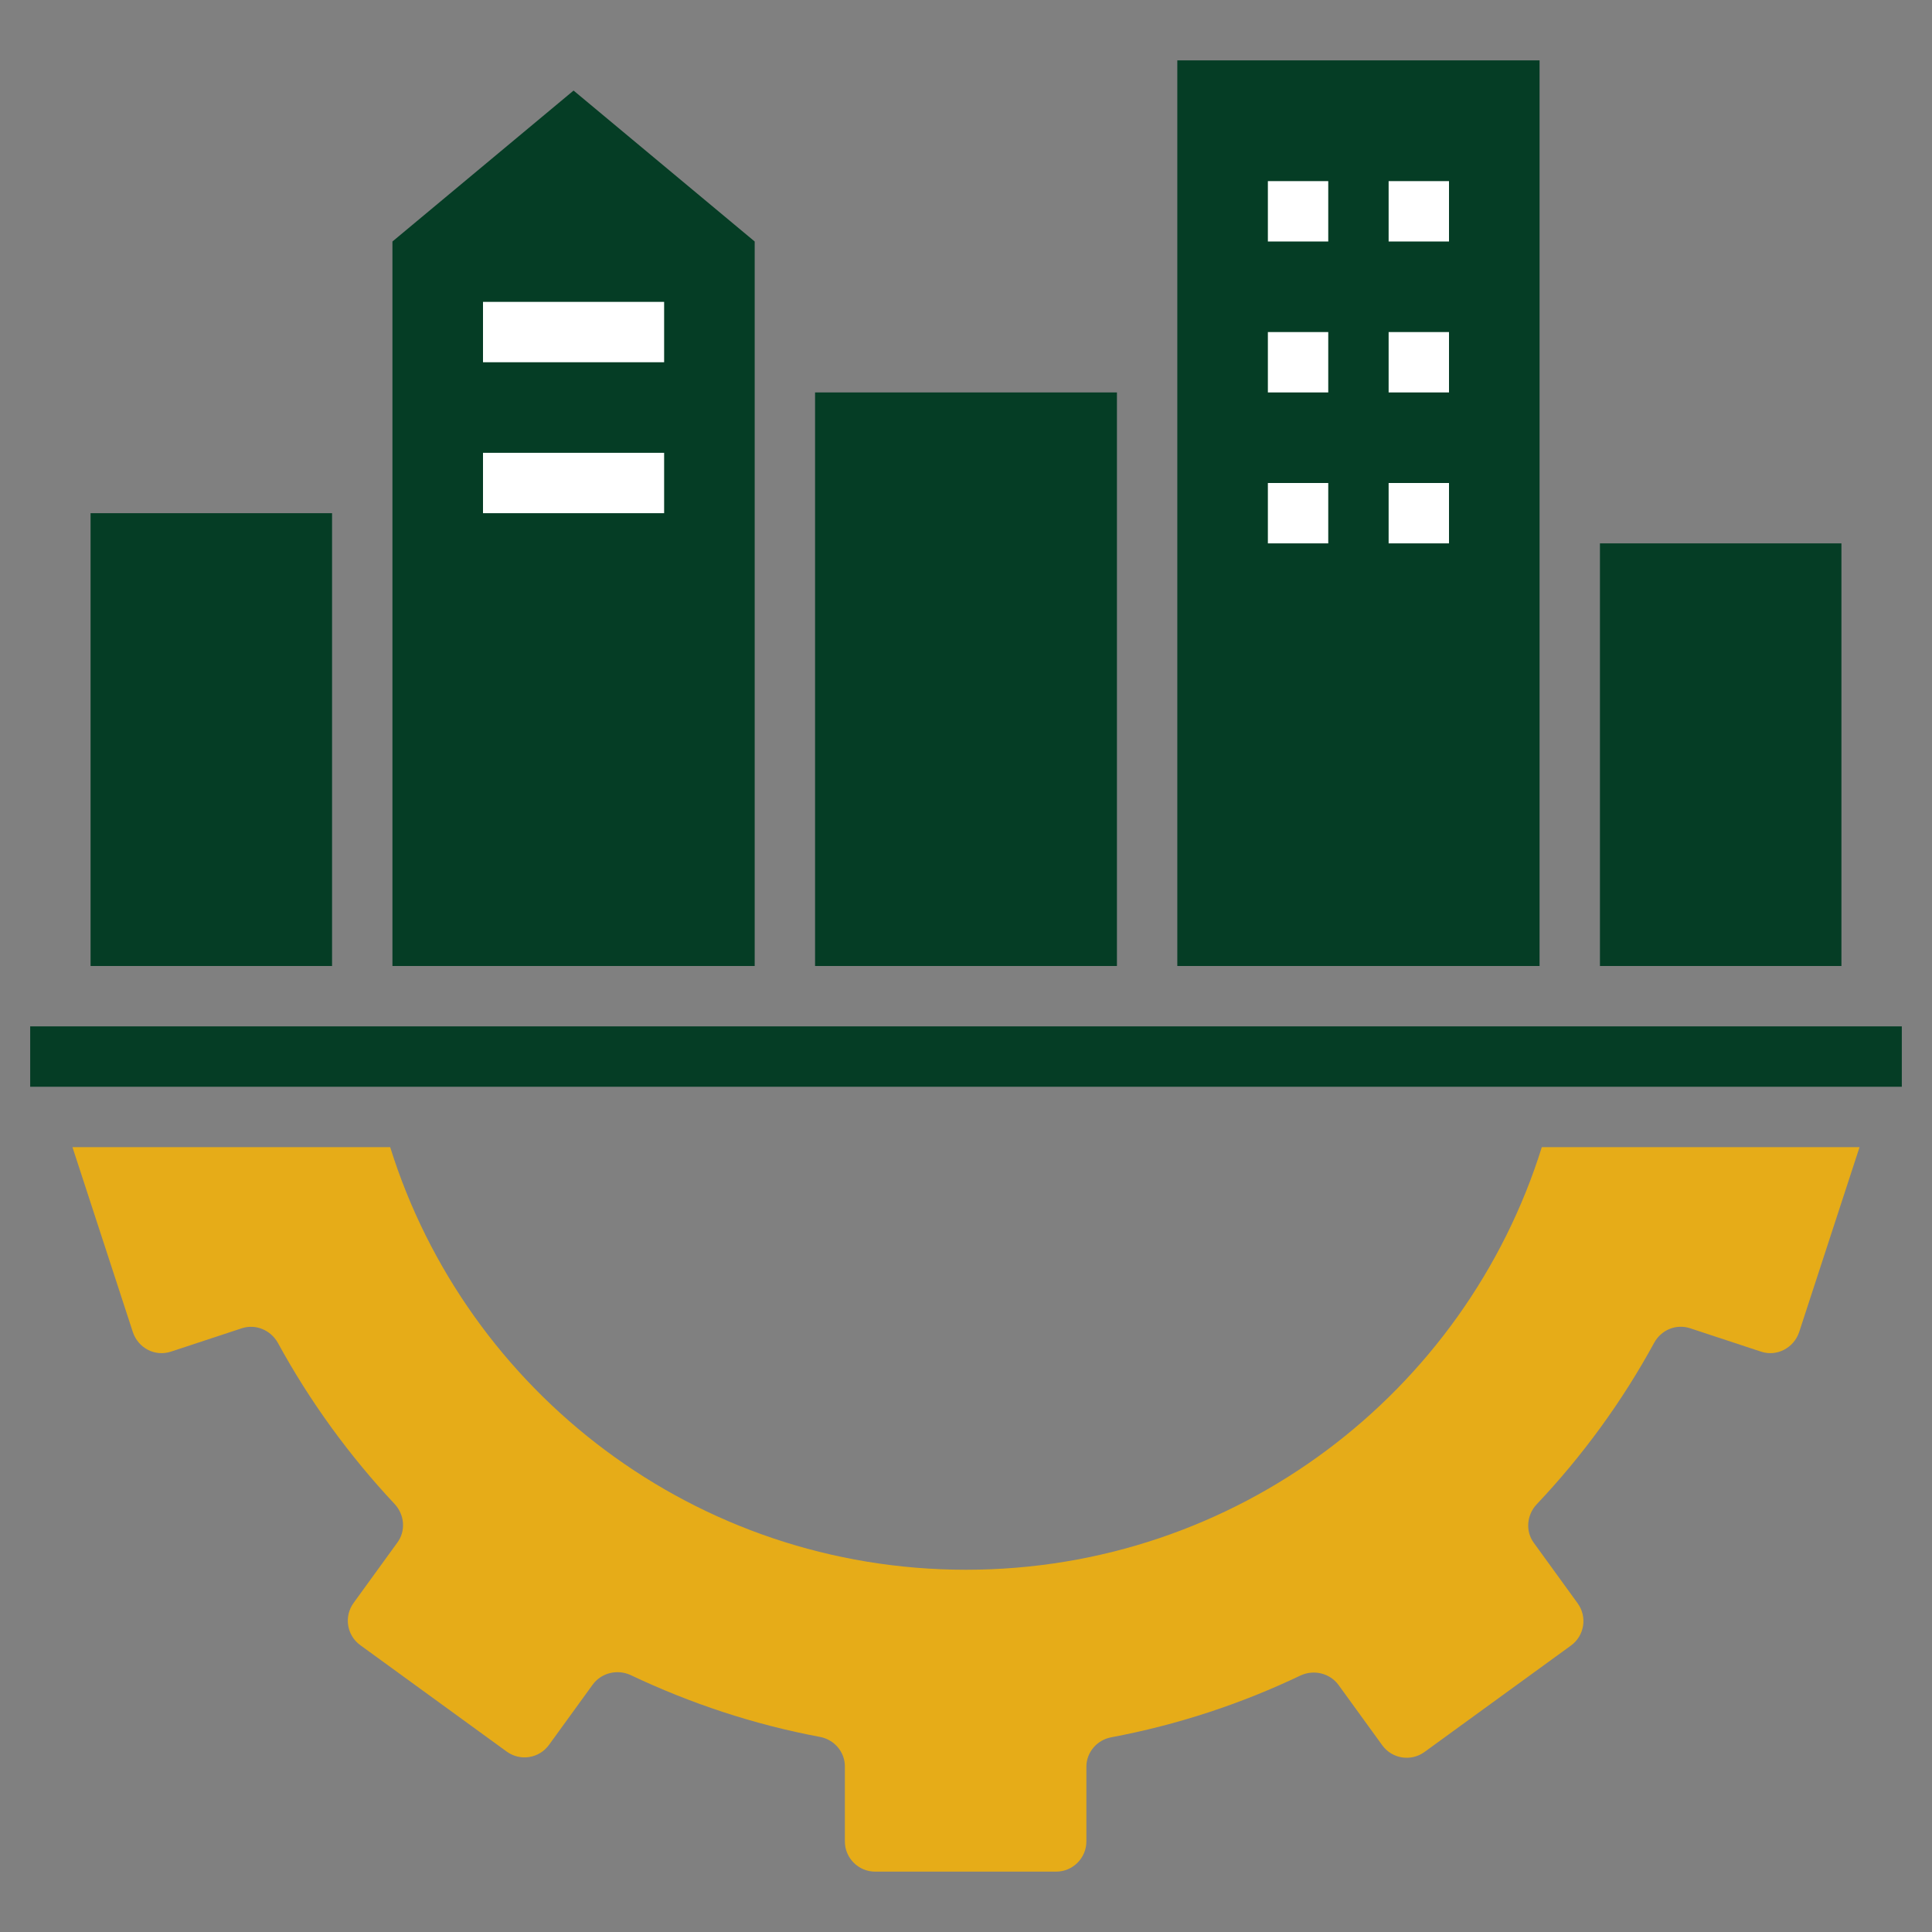 <?xml version="1.0" encoding="utf-8"?>
<!-- Generator: Adobe Illustrator 25.4.1, SVG Export Plug-In . SVG Version: 6.00 Build 0)  -->
<svg version="1.1" id="Layer_1" xmlns="http://www.w3.org/2000/svg" xmlns:xlink="http://www.w3.org/1999/xlink" x="0px" y="0px"
	 viewBox="0 0 512 512" style="enable-background:new 0 0 512 512;" xml:space="preserve">
<rect x="0" y="0" width="512" height="512" fill="#808080" stroke="none"/>
<style type="text/css">
	.st0{fill:#E6AC18;}
	.st1{fill:#053D25;}
	.st2{fill:#FFFFFF;}
</style>
<path class="st0" d="M438.4,355.8c1.9-3.4,5.8-5,9.5-3.8l18.8,6.2c4.2,1.4,8.7-1,10.1-5.2l16-49h-84.2c-20.3,65-81,112-152.6,112
	s-132.3-47-152.6-112H19.2l16,49c1.4,4.2,5.8,6.6,10.1,5.2l18.8-6.2c3.7-1.2,7.6,0.5,9.5,3.8c8.5,15.6,19,30,31,42.8
	c2.6,2.8,3,7.1,0.7,10.2l-11.6,16c-2.6,3.6-1.8,8.6,1.8,11.2l38.8,28.2c3.6,2.6,8.6,1.8,11.2-1.8l11.6-16c2.3-3.1,6.5-4.1,10-2.5
	c15.8,7.5,32.6,13.1,50.2,16.4c3.8,0.7,6.6,4,6.6,7.8V488c0,4.4,3.6,8,8,8h48c4.4,0,8-3.6,8-8v-19.8c0-3.8,2.8-7.1,6.6-7.8
	c17.6-3.3,34.5-8.9,50.2-16.4c3.5-1.6,7.7-0.6,10,2.5l11.6,16c2.6,3.6,7.6,4.4,11.2,1.8l38.8-28.2c3.6-2.6,4.4-7.6,1.8-11.2
	l-11.6-16c-2.3-3.1-1.9-7.4,0.7-10.2C419.4,385.8,429.9,371.4,438.4,355.8z"/>
<path class="st1" d="M8,272h496v16H8V272z"/>
<path class="st1" d="M24,136h64v120H24V136z"/>
<path class="st1" d="M216,104h80v152h-80V104z"/>
<path class="st1" d="M424,144h64v112h-64V144z"/>
<polygon class="st1" points="312,104 312,256 408,256 408,16 312,16 "/>
<rect x="368" y="48" class="st2" width="16" height="16"/>
<rect x="368" y="88" class="st2" width="16" height="16"/>
<rect x="368" y="128" class="st2" width="16" height="16"/>
<rect x="336" y="48" class="st2" width="16" height="16"/>
<rect x="336" y="88" class="st2" width="16" height="16"/>
<rect x="336" y="128" class="st2" width="16" height="16"/>
<polygon class="st1" points="104,256 200,256 200,64 152,24 104,64 "/>
<rect x="128" y="80" class="st2" width="48" height="16"/>
<rect x="128" y="120" class="st2" width="48" height="16"/>
</svg>
